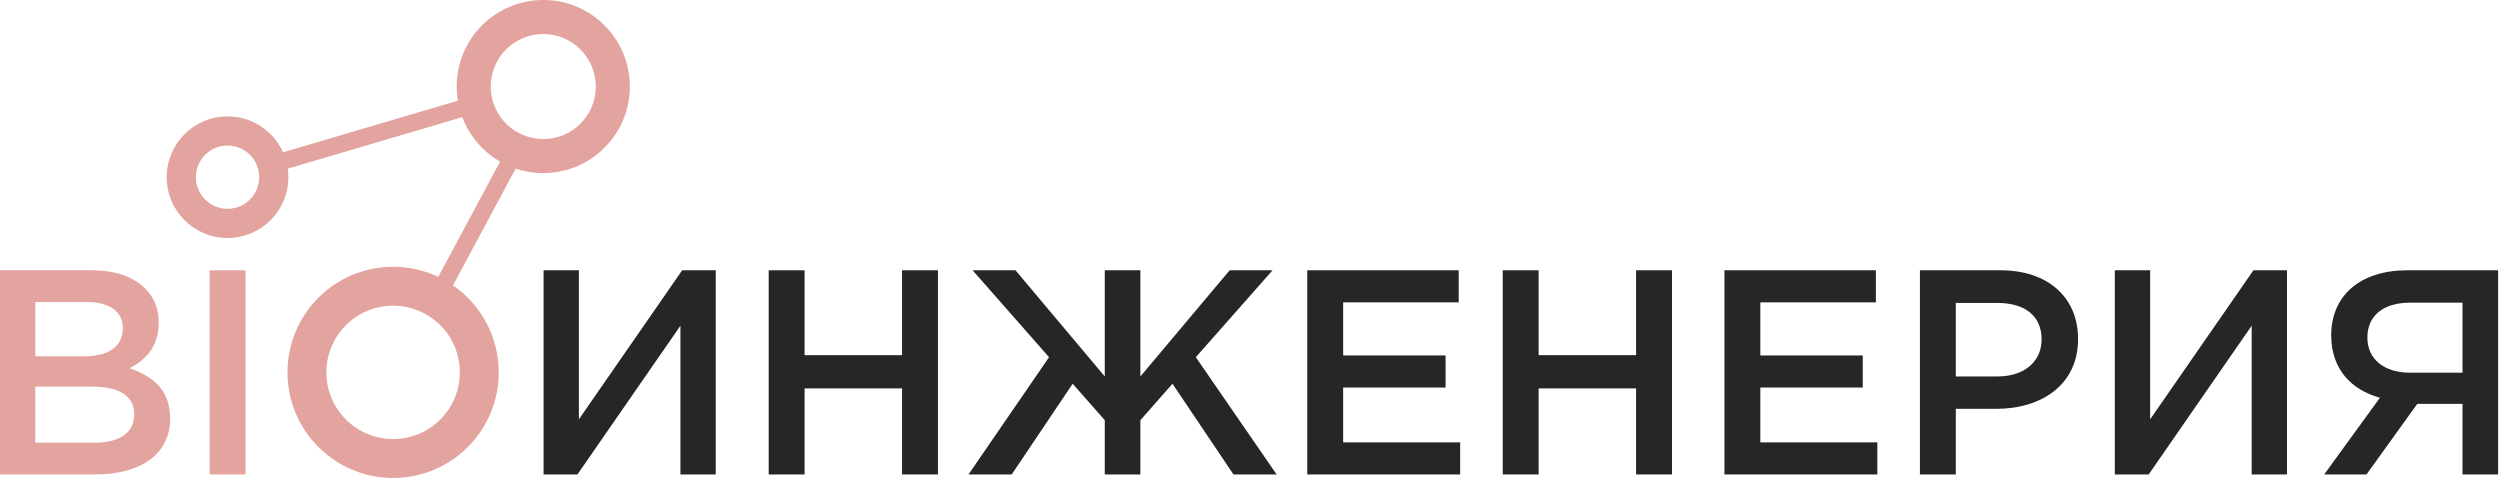 <?xml version="1.0" encoding="UTF-8"?> <svg xmlns="http://www.w3.org/2000/svg" width="1005" height="193" viewBox="0 0 1005 193" fill="none"> <path d="M5.97147e-07 190.73L0 108.652L36.833 108.652C46.217 108.652 53.607 111.232 58.299 115.922C61.935 119.557 63.812 124.013 63.812 129.758C63.812 139.607 58.182 144.884 52.082 148.05C61.701 151.333 68.387 156.844 68.387 168.218C68.387 182.874 56.305 190.73 38.006 190.73L5.97147e-07 190.73ZM14.194 143.242L33.9 143.242C43.167 143.242 49.384 139.607 49.384 131.869C49.384 125.42 44.223 121.433 34.956 121.433L14.194 121.433L14.194 143.242ZM14.194 177.95L38.123 177.95C47.977 177.95 53.959 174.08 53.959 166.459C53.959 159.541 48.446 155.437 37.067 155.437L14.194 155.437L14.194 177.95Z" fill="#E3A39E"></path> <path d="M84.294 190.73L84.294 108.652L98.722 108.652L98.722 190.73L84.294 190.73Z" fill="#E3A39E"></path> <path d="M218.52 190.73L218.52 108.652L232.713 108.652L232.713 168.569L274.238 108.652L287.728 108.652L287.728 190.73L273.534 190.73L273.534 130.931L232.127 190.73L218.52 190.73Z" fill="#262626"></path> <path d="M309.016 190.73L309.016 108.652L323.444 108.652L323.444 142.773L362.623 142.773L362.623 108.652L377.051 108.652L377.051 190.73L362.623 190.73L362.623 156.14L323.444 156.14L323.444 190.73L309.016 190.73Z" fill="#262626"></path> <path d="M458.431 190.73L444.12 190.73L444.12 168.921L431.217 154.264L406.701 190.73L389.34 190.73L421.716 143.594L390.983 108.652L408.226 108.652L444.12 151.333L444.12 108.652L458.431 108.652L458.431 151.333L494.325 108.652L511.569 108.652L480.718 143.594L513.211 190.73L495.85 190.73L471.334 154.264L458.431 168.921L458.431 190.73Z" fill="#262626"></path> <path d="M525.52 190.73L525.52 108.652L586.4 108.652L586.4 121.55L539.949 121.55L539.949 142.891L581.121 142.891L581.121 155.789L539.949 155.789L539.949 177.832L586.987 177.832L586.987 190.73L525.52 190.73Z" fill="#262626"></path> <path d="M604.103 190.73L604.103 108.652L618.532 108.652L618.532 142.773L657.71 142.773L657.71 108.652L672.139 108.652L672.139 190.73L657.71 190.73L657.71 156.14L618.532 156.14L618.532 190.73L604.103 190.73Z" fill="#262626"></path> <path d="M693.225 190.73L693.225 108.652L754.105 108.652L754.105 121.55L707.653 121.55L707.653 142.891L748.826 142.891L748.826 155.789L707.653 155.789L707.653 177.832L754.692 177.832L754.692 190.73L693.225 190.73Z" fill="#262626"></path> <path d="M771.808 190.73L771.808 108.652L804.184 108.652C823.304 108.652 835.386 119.557 835.386 136.324C835.386 154.733 820.606 164.348 802.542 164.348L786.237 164.348L786.237 190.73L771.808 190.73ZM786.237 151.333L803.011 151.333C813.92 151.333 820.723 145.236 820.723 136.442C820.723 126.827 813.802 121.785 803.011 121.785L786.237 121.785L786.237 151.333Z" fill="#262626"></path> <path d="M850.162 190.73L850.162 108.652L864.356 108.652L864.356 168.569L905.881 108.652L919.37 108.652L919.37 190.73L905.177 190.73L905.177 130.931L863.769 190.73L850.162 190.73Z" fill="#262626"></path> <path d="M934.325 190.73L956.729 159.892C945.234 156.727 937.14 148.402 937.14 134.8C937.14 118.853 948.753 108.652 967.756 108.652L1004.24 108.652L1004.24 190.73L989.926 190.73L989.926 162.355L971.744 162.355L951.333 190.73L934.325 190.73ZM968.694 149.809L989.926 149.809L989.926 121.668L968.929 121.668C958.137 121.668 951.685 126.827 951.685 135.738C951.685 144.298 958.371 149.809 968.694 149.809Z" fill="#262626"></path> <path fill-rule="evenodd" clip-rule="evenodd" d="M239.513 34.792C239.513 46.443 230.062 55.898 218.393 55.898C206.723 55.898 197.272 46.443 197.272 34.792C197.272 23.14 206.723 13.685 218.393 13.685C230.062 13.685 239.513 23.14 239.513 34.792ZM253.198 34.792C253.198 54.007 237.615 69.584 218.393 69.584C214.51 69.584 210.775 68.948 207.288 67.775L182.104 114.721C193.214 122.377 200.495 135.185 200.495 149.693C200.495 173.136 181.484 192.139 158.032 192.139C134.58 192.139 115.568 173.136 115.568 149.693C115.568 126.251 134.58 107.247 158.032 107.247C164.522 107.247 170.671 108.702 176.172 111.304L201.036 64.956C194.109 60.964 188.686 54.657 185.825 47.092L115.686 67.798C115.844 68.92 115.926 70.067 115.926 71.232C115.926 84.733 104.977 95.677 91.471 95.677C77.965 95.677 67.016 84.733 67.016 71.232C67.016 57.731 77.965 46.787 91.471 46.787C101.409 46.787 109.963 52.713 113.789 61.224L184.05 40.482C183.745 38.63 183.587 36.73 183.587 34.792C183.587 15.577 199.17 -9.19058e-07 218.393 -1.05274e-06C237.615 -1.18642e-06 253.198 15.577 253.198 34.792ZM91.471 83.947C98.503 83.947 104.196 78.25 104.196 71.232C104.196 64.214 98.503 58.517 91.471 58.517C84.438 58.517 78.746 64.214 78.746 71.232C78.746 78.25 84.438 83.947 91.471 83.947ZM184.855 149.693C184.855 164.492 172.852 176.499 158.032 176.499C143.212 176.499 131.208 164.492 131.208 149.693C131.208 134.894 143.212 122.887 158.032 122.887C172.852 122.887 184.855 134.894 184.855 149.693Z" fill="#E3A39E"></path> </svg> 